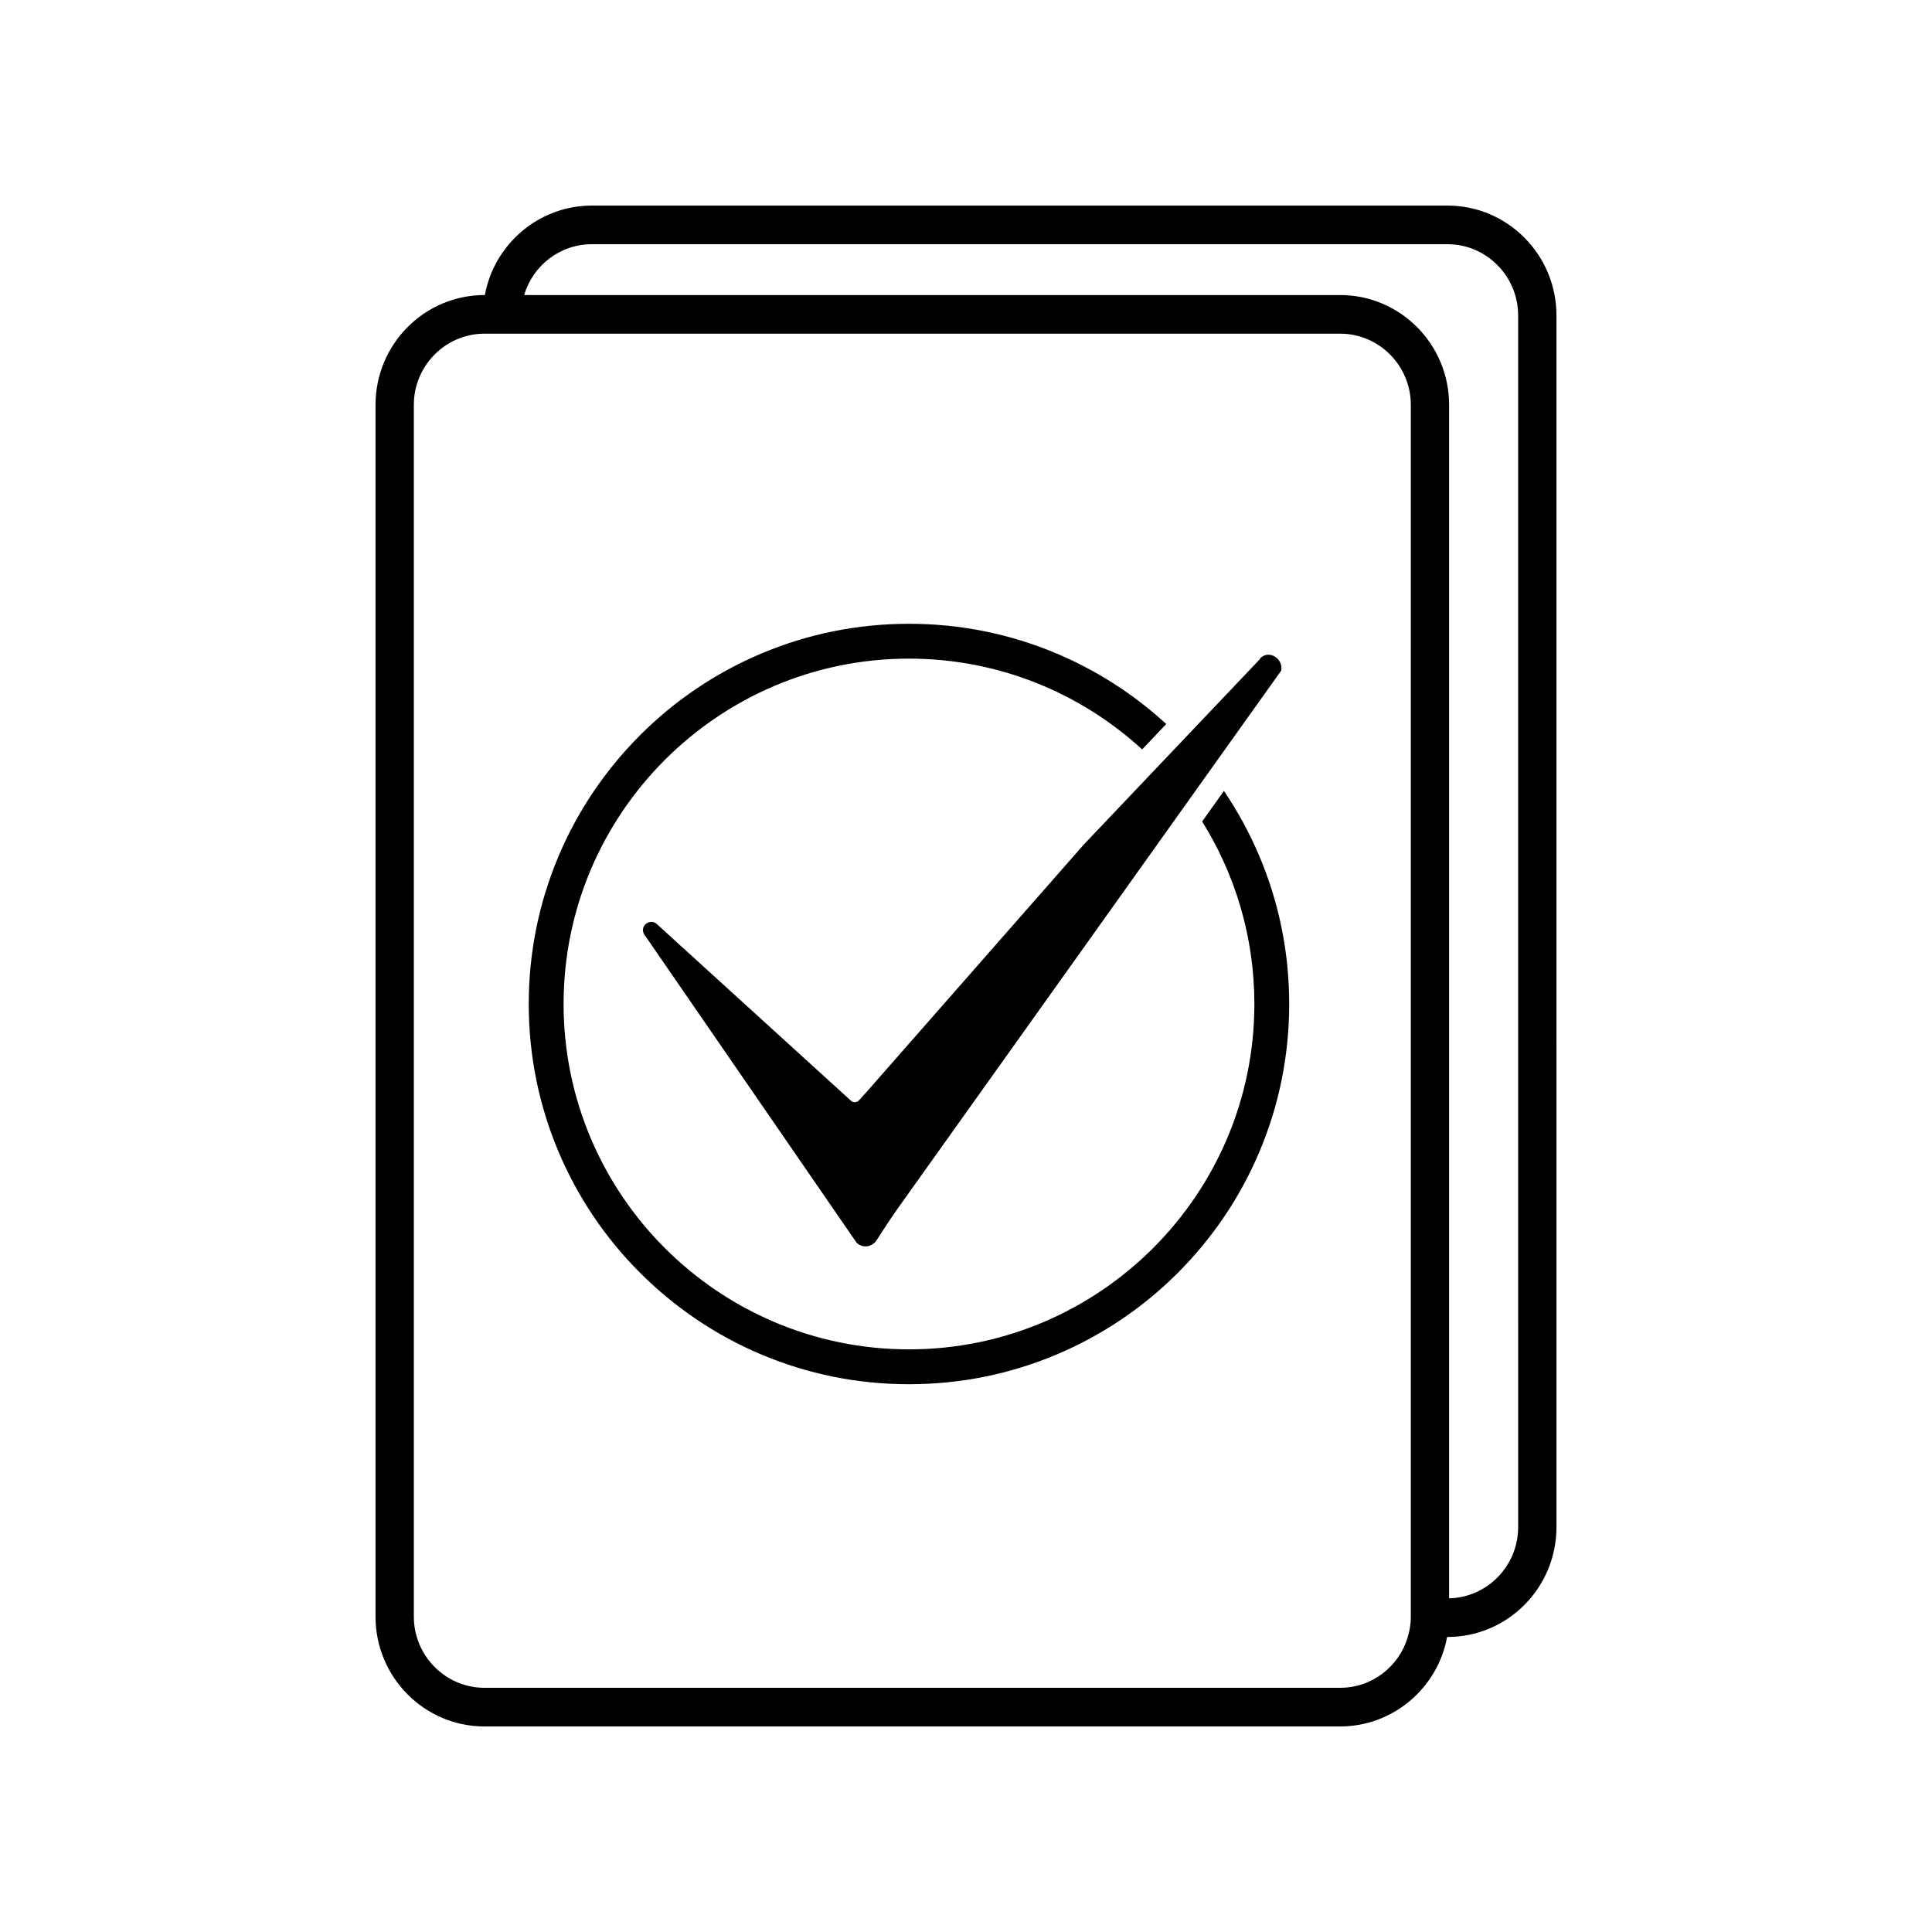<?xml version="1.0" encoding="UTF-8"?>
<!-- Uploaded to: SVG Repo, www.svgrepo.com, Generator: SVG Repo Mixer Tools -->
<svg fill="#000000" width="800px" height="800px" version="1.1" viewBox="144 144 512 512" xmlns="http://www.w3.org/2000/svg">
 <g>
  <path d="m483.54 321.71-19 26.645-5.644 7.914-18.246 25.594-7.148 10.031-51.418 72.121c-2.019 2.836-3.906 5.762-5.801 8.691-0.977 1.508-3.039 2.117-4.676 1.094-0.371-0.23-0.648-0.469-0.762-0.699l-56.203-81.602c-0.02-0.035-0.035-0.07-0.051-0.105-1.008-2.207 1.848-4.141 3.562-2.43l51.305 46.688c0.086 0.086 0.18 0.172 0.293 0.23 0.625 0.379 1.43 0.242 1.906-0.289 0.613-0.684 1.602-1.82 2.231-2.484l57.27-65.234 6.707-7.062 13.215-13.914 6.394-6.731 20.398-21.473c0.102-0.25 0.301-0.469 0.578-0.66 2.426-1.637 5.629 0.789 5.09 3.676z"/>
  <path d="m477.73 370.85c-2.523-5.969-5.652-11.734-9.289-17.121-0.023-0.039-0.055-0.082-0.086-0.125l-5.777 8.105c8.77 14.043 13.844 30.617 13.844 48.355 0 50.473-41.059 91.531-91.531 91.531-50.473 0.004-91.535-41.051-91.535-91.523 0-50.473 41.059-91.531 91.531-91.531 23.797 0 45.5 9.129 61.793 24.062l6.387-6.727c-3.707-3.41-7.68-6.543-11.84-9.355-5.387-3.637-11.145-6.766-17.121-9.289-12.418-5.258-25.613-7.922-39.219-7.922-13.602 0-26.797 2.664-39.223 7.918-5.969 2.523-11.73 5.652-17.121 9.289-5.336 3.602-10.348 7.742-14.906 12.305-4.559 4.559-8.695 9.578-12.305 14.906-3.637 5.387-6.766 11.145-9.289 17.121-5.25 12.426-7.918 25.621-7.918 39.223 0 13.602 2.664 26.797 7.918 39.223 2.523 5.969 5.652 11.73 9.289 17.121 3.602 5.336 7.742 10.352 12.305 14.906 4.559 4.559 9.574 8.695 14.906 12.305 5.387 3.637 11.145 6.766 17.121 9.289 12.426 5.254 25.621 7.918 39.223 7.918 13.602 0 26.797-2.664 39.223-7.918 5.969-2.523 11.73-5.652 17.121-9.289 5.336-3.602 10.352-7.742 14.906-12.305 4.559-4.559 8.695-9.574 12.305-14.906 3.637-5.387 6.766-11.145 9.289-17.121 5.254-12.426 7.918-25.621 7.918-39.223 0-13.602-2.664-26.797-7.918-39.223z"/>
  <path d="m527.6 198.48h-226.75c-14.082 0-25.891 10.242-28.355 23.711h-0.098c-15.93 0-28.879 13.039-28.879 29.113v321.11c0 16.078 12.941 29.113 28.879 29.113h226.75c14.082 0 25.891-10.242 28.355-23.711h0.098c15.93 0 28.879-13.039 28.879-29.113l-0.004-321.11c0-16.078-12.949-29.113-28.879-29.113zm-9.719 373.93c0 1.898-0.281 3.699-0.805 5.406-2.277 7.777-9.438 13.469-17.926 13.469h-226.75c-10.34 0-18.73-8.488-18.73-18.871v-321.11c0-10.242 8.156-18.637 18.305-18.871l227.18-0.004c10.34 0 18.73 8.488 18.73 18.871zm28.449-23.707c0 10.242-8.156 18.637-18.305 18.871l0.004-316.27c0-16.078-12.941-29.113-28.879-29.113l-216.23-0.004c2.277-7.777 9.438-13.469 17.926-13.469h226.75c10.34 0 18.73 8.488 18.73 18.871z"/>
 </g>
</svg>